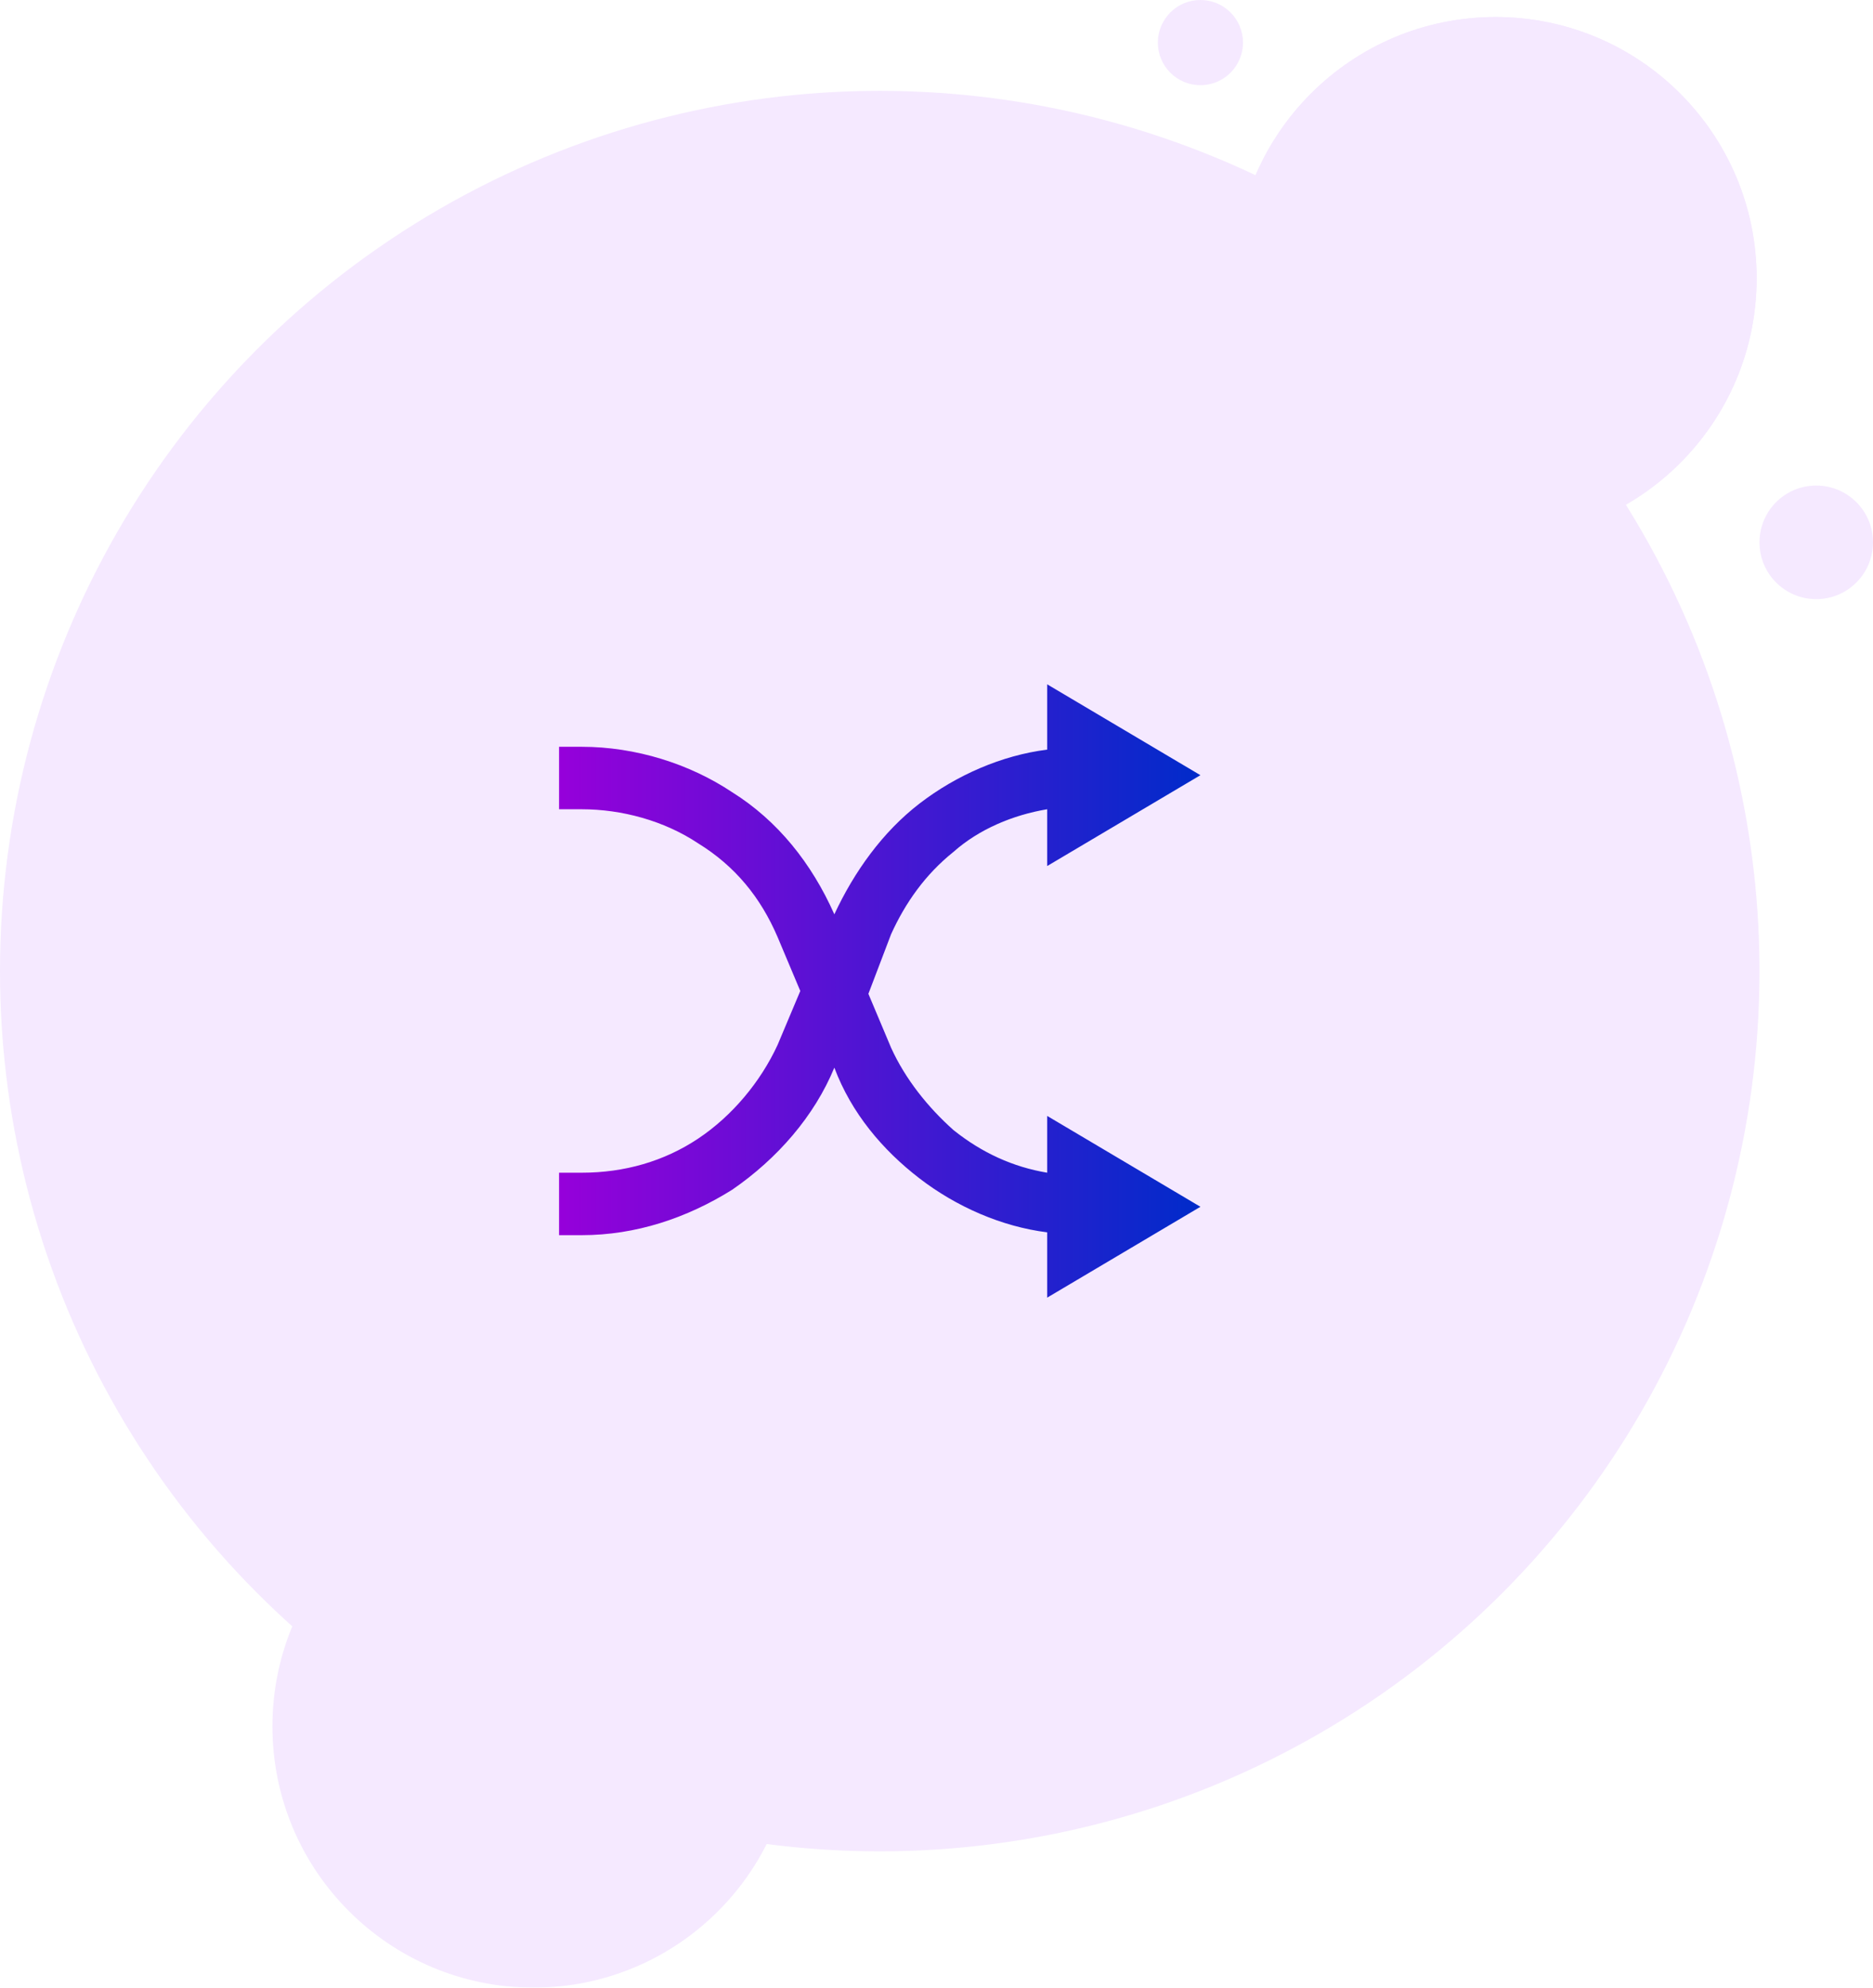 <svg xmlns="http://www.w3.org/2000/svg" xmlns:xlink="http://www.w3.org/1999/xlink" id="Layer_1" x="0px" y="0px" viewBox="0 0 66 70" style="enable-background:new 0 0 66 70;" xml:space="preserve"><style type="text/css">	.st0{opacity:0.1;}	.st1{fill-rule:evenodd;clip-rule:evenodd;fill:#981DFF;}	.st2{fill:url(#SVGID_1_);}</style><g>	<g class="st0">		<circle id="Oval-2_2_" class="st1" cx="31" cy="34.2" r="31"></circle>		<g>			<circle id="path-4_2_" class="st1" cx="52.7" cy="9.8" r="9.2"></circle>		</g>		<g>			<g>				<circle class="st1" cx="52.7" cy="9.8" r="9.2"></circle>			</g>			<circle id="Oval-3-Copy-4_2_" class="st1" cx="64" cy="19.1" r="2"></circle>			<circle id="Oval-3-Copy-5_2_" class="st1" cx="42.3" cy="1.5" r="1.5"></circle>		</g>		<g>			<g>				<circle class="st1" cx="18.8" cy="60.8" r="9.2"></circle>			</g>		</g>	</g>	<linearGradient id="SVGID_1_" gradientUnits="userSpaceOnUse" x1="19.696" y1="35" x2="42.304" y2="35">		<stop offset="0" style="stop-color:#9600DA"></stop>		<stop offset="1" style="stop-color:#002BCA"></stop>	</linearGradient>	<path class="st2" d="M36.9,41.3v-2l5.4,3.2l-5.4,3.2v-2.3c-1.6-0.2-3.2-0.9-4.5-1.9c-1.3-1-2.4-2.3-3-3.9l0,0l0,0  c-0.7,1.7-2,3.2-3.6,4.3c-1.6,1-3.4,1.6-5.3,1.6h-0.8v-2.2h0.8c1.5,0,2.9-0.4,4.1-1.2c1.2-0.8,2.2-2,2.8-3.3l0.8-1.9l-0.8-1.9  c-0.6-1.4-1.5-2.5-2.8-3.3c-1.2-0.8-2.7-1.2-4.1-1.2h-0.8v-2.2h0.8c1.9,0,3.8,0.6,5.3,1.6c1.6,1,2.8,2.5,3.6,4.3l0,0l0,0  c0.7-1.5,1.7-2.9,3-3.9c1.3-1,2.9-1.7,4.5-1.9v-2.3l5.4,3.2l-5.4,3.2v-2c-1.2,0.2-2.4,0.7-3.3,1.5c-1,0.8-1.7,1.8-2.2,2.9L30.6,35  l0.8,1.9c0.5,1.1,1.3,2.1,2.2,2.9C34.6,40.6,35.7,41.1,36.9,41.3L36.9,41.3z"></path></g></svg>
